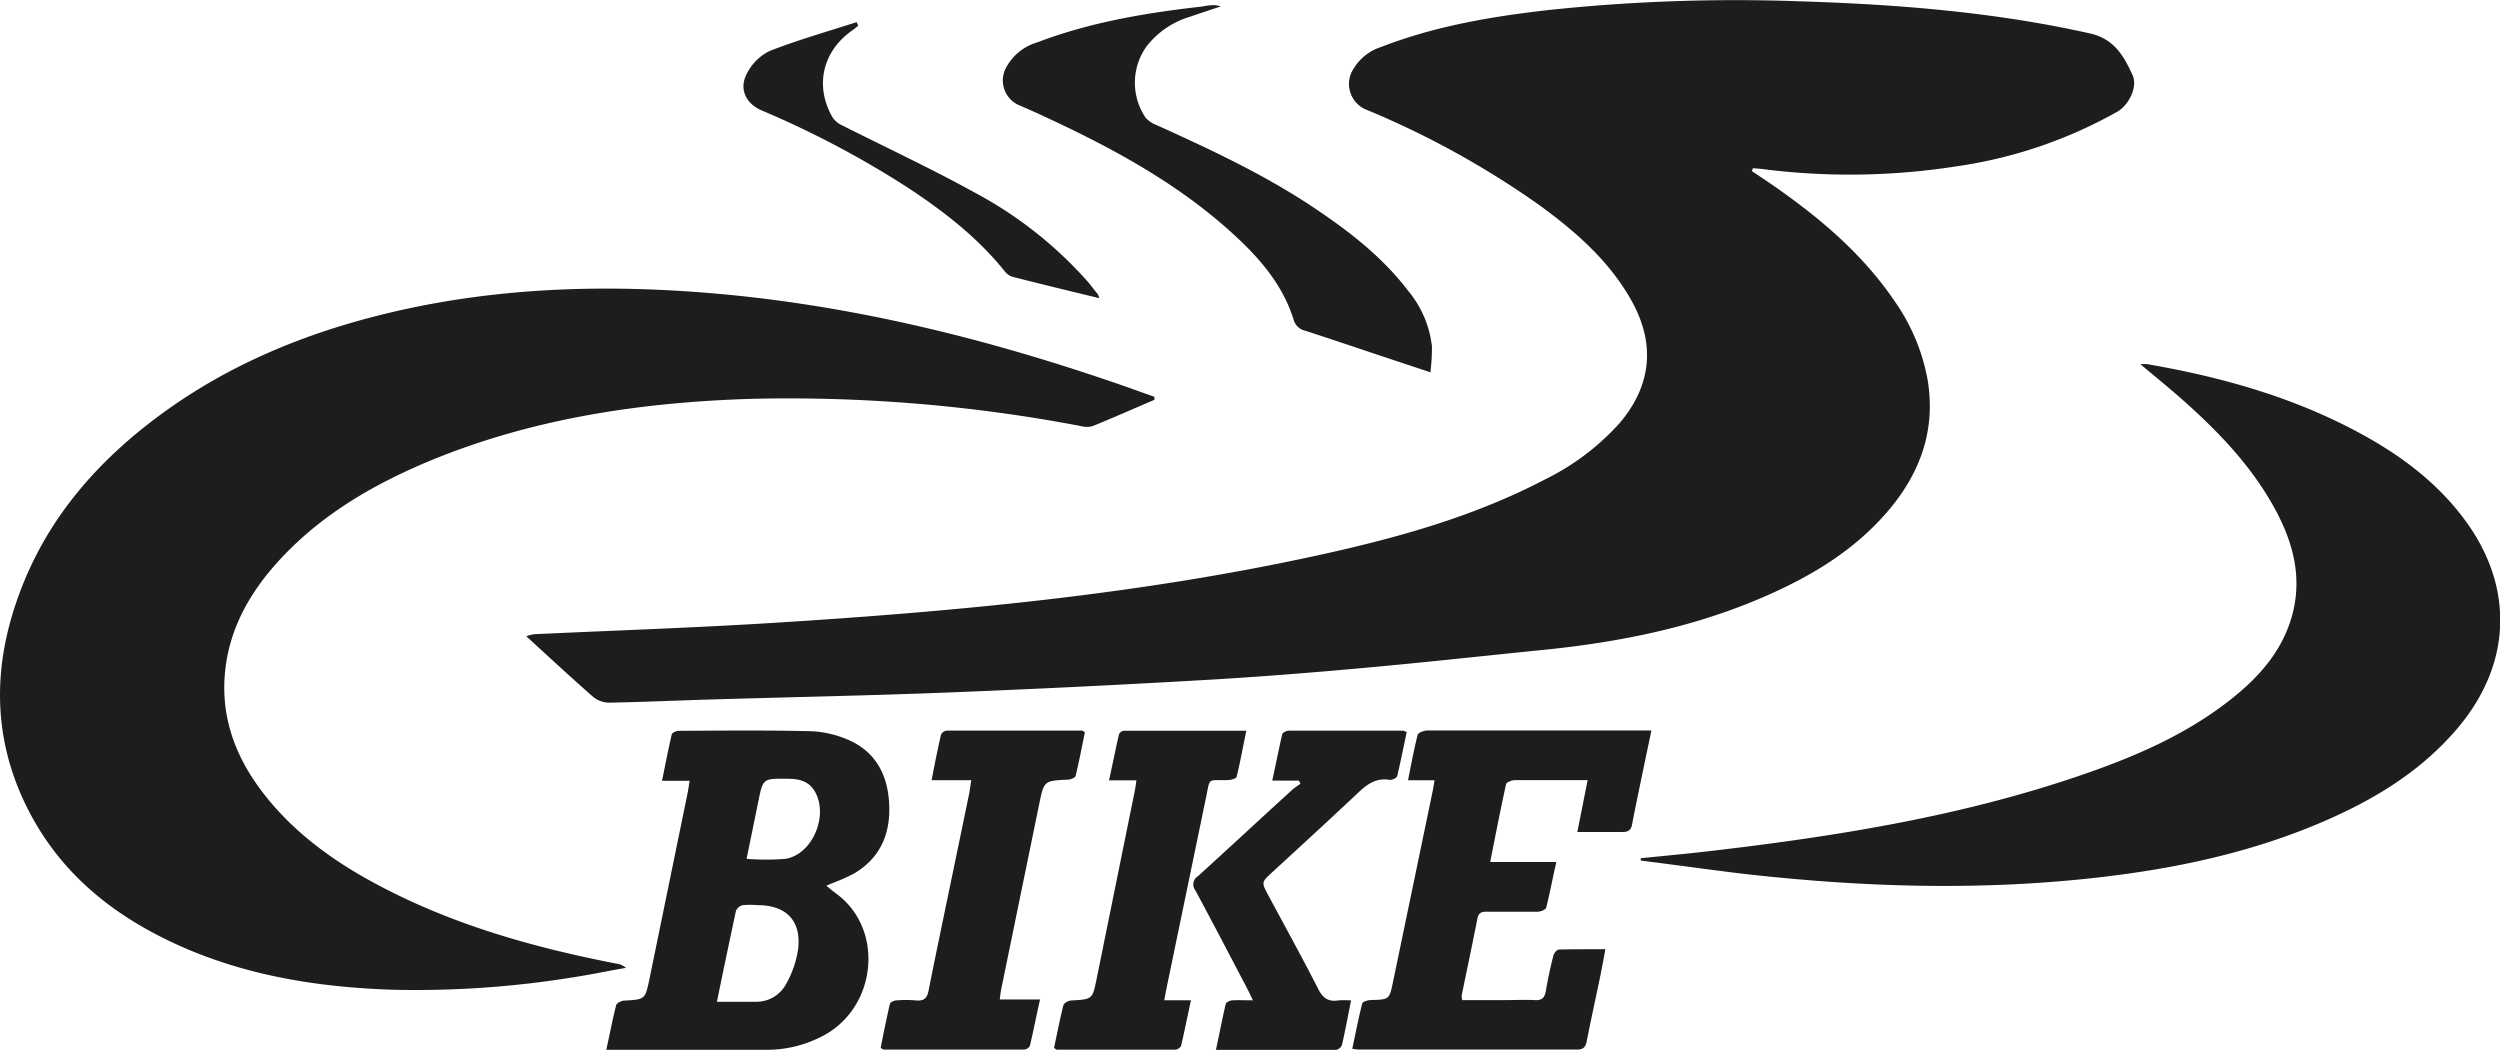 <?xml version="1.0"?>
<svg xmlns="http://www.w3.org/2000/svg" viewBox="0 0 393.34 165.18" width="238" height="100"><path d="M172.74,46.27c-.48-.62-1-1.24-1.45-1.83a63.8,63.8,0,0,0-18-14.22c-6.75-3.73-13.77-7-20.65-10.47A3.83,3.83,0,0,1,131,18.44c-2.89-5-1.57-10.52,3.22-13.79.28-.2.54-.44.82-.66l-.27-.55c-4.57,1.48-9.2,2.79-13.66,4.53a7.88,7.88,0,0,0-3.55,3.47c-1.35,2.41-.27,4.78,2.24,5.87A151.39,151.39,0,0,1,142.9,29.52c5.6,3.7,10.88,7.78,15.13,13.06a2.49,2.49,0,0,0,1.21.91c4.5,1.15,9,2.24,13.73,3.38a4,4,0,0,0-.23-.6m37.79,111.09c-1.56.24-2.41-.39-3.13-1.81-2.52-4.94-5.2-9.8-7.82-14.68-1.13-2.11-1.13-2.1.57-3.66,4.5-4.14,9-8.26,13.46-12.46,1.45-1.38,2.87-2.45,5-2.1.38.06,1.14-.28,1.21-.57.57-2.3,1-4.62,1.51-6.93a2.35,2.35,0,0,0-.58-.23q-9,0-18,0c-.34,0-.91.28-1,.53-.55,2.34-1,4.69-1.58,7.32h4.19l.26.5a13.37,13.37,0,0,0-1.24.89c-5,4.55-9.91,9.13-14.9,13.65a1.51,1.51,0,0,0-.42,2.21c2.81,5.2,5.53,10.45,8.28,15.68.23.44.43.89.79,1.64-1.24,0-2.21-.05-3.16,0-.39,0-1,.27-1.1.53-.57,2.34-1,4.7-1.56,7.27,6.48,0,12.68,0,18.89,0a1.28,1.28,0,0,0,.94-.78c.51-2.21.92-4.44,1.43-7a13.72,13.72,0,0,0-2.06,0m-44.27,7.75c6.22,0,12.44,0,18.66,0a1.19,1.19,0,0,0,.92-.59c.55-2.3,1-4.62,1.56-7.19h-4.2c.16-.84.26-1.45.38-2q3.09-14.91,6.18-29.84c.7-3.37.2-2.69,3.4-2.8.5,0,1.35-.23,1.42-.5.58-2.34,1-4.71,1.53-7.26-6.6,0-12.91,0-19.23,0a1,1,0,0,0-.8.54c-.54,2.34-1,4.69-1.57,7.26h4.31c-.1.69-.16,1.18-.26,1.67q-3,14.79-6,29.56c-.66,3.24-.65,3.21-4,3.41-.44,0-1.14.41-1.23.75-.57,2.24-1,4.52-1.47,6.7.24.18.33.29.41.29m-13.69-40.67q-1.17,5.72-2.36,11.42c-1.37,6.65-2.78,13.29-4.1,19.95-.24,1.21-.73,1.67-2,1.55a16.9,16.9,0,0,0-3.1,0c-.37,0-1,.33-1,.61-.54,2.3-1,4.63-1.44,6.86.29.17.38.27.47.27,7.36,0,14.72,0,22.08,0a1.16,1.16,0,0,0,.92-.58c.57-2.33,1-4.69,1.61-7.31h-6.34c.08-.64.11-1,.19-1.44q3-14.62,6-29.24c.77-3.75.77-3.73,4.53-3.91.42,0,1.14-.3,1.21-.58.56-2.3,1-4.63,1.46-6.87-.26-.16-.35-.26-.44-.26q-10.65,0-21.3,0a1.14,1.14,0,0,0-.89.62c-.53,2.3-1,4.62-1.48,7.18h6.24c-.12.72-.18,1.23-.28,1.72m72.72-70.22a16.4,16.4,0,0,0-3.67-8.45c-4.33-5.71-10-9.93-15.89-13.8-7.51-4.88-15.59-8.64-23.72-12.32a4.29,4.29,0,0,1-1.75-1.19,9.81,9.81,0,0,1,.12-11.13,13.4,13.4,0,0,1,6.79-4.7c1.63-.57,3.28-1.1,4.92-1.65a3.32,3.32,0,0,0-1.62-.17c-.51,0-1,.15-1.54.21-8.78,1-17.45,2.46-25.75,5.63a8.1,8.1,0,0,0-4.75,3.77,4.25,4.25,0,0,0,2.18,6.2c.76.33,1.52.66,2.27,1C174.1,22.75,185,28.48,194.14,36.88c4.08,3.73,7.67,7.9,9.38,13.32a2.45,2.45,0,0,0,1.86,1.8c3.8,1.22,7.58,2.51,11.36,3.77l8.31,2.76a30.24,30.24,0,0,0,.24-4.31m30,76.64c1,0,1.35-.37,1.52-1.3.57-3,1.21-6,1.83-9,.37-1.81.76-3.62,1.19-5.68h-4.2c-10.32,0-20.64,0-31,0-.55,0-1.49.34-1.58.7-.59,2.27-1,4.59-1.52,7.14h4.18c-.14.82-.23,1.43-.36,2q-3.08,14.83-6.17,29.68c-.59,2.83-.58,2.81-3.47,2.9-.48,0-1.31.25-1.38.54-.6,2.33-1.05,4.7-1.57,7.13.53.06.78.12,1,.12q17.17,0,34.37,0c1,0,1.34-.4,1.52-1.31.6-3.1,1.29-6.19,1.93-9.28.35-1.66.67-3.32,1-5.2-2.56,0-4.93,0-7.3.05-.32,0-.79.57-.89,1-.45,1.81-.86,3.63-1.16,5.47-.17,1-.53,1.56-1.69,1.49-1.65-.08-3.32,0-5,0h-6.46a2.27,2.27,0,0,1-.12-.65c.83-4.06,1.69-8.11,2.49-12.18.19-1,.75-1.09,1.55-1.08,2.65,0,5.29,0,7.94,0,.46,0,1.25-.32,1.33-.64.59-2.28,1-4.6,1.6-7.18H234.46c.85-4.26,1.62-8.27,2.5-12.25.07-.3.88-.62,1.36-.63,2.85,0,5.7,0,8.55,0h2.92c-.56,2.83-1.06,5.35-1.62,8.16,2.55,0,4.82,0,7.09,0m-135.95-4.79c.73-3.62.72-3.62,4.47-3.59,1.72,0,3.34.25,4.35,1.88,2.32,3.74-.22,10-4.53,10.72a37.77,37.77,0,0,1-6.14,0c.64-3.09,1.26-6.07,1.85-9.06m-3.49,17.19a1.52,1.52,0,0,1,1.05-.84,12.8,12.8,0,0,1,2.32,0c4.52,0,6.92,2.45,6.38,6.94a15.89,15.89,0,0,1-1.9,5.49,5.31,5.31,0,0,1-4.75,2.77c-2,0-3.91,0-6.12,0,1-4.94,2-9.65,3-14.34M134,137.6c4.39-2.41,6.14-6.3,5.9-11.15-.22-4.59-2.14-8.26-6.51-10.12A16.32,16.32,0,0,0,127.5,115c-6.9-.17-13.8-.09-20.69-.06-.39,0-1,.27-1.11.53-.55,2.34-1,4.7-1.54,7.33h4.35c-.14.8-.21,1.36-.32,1.91q-3,14.63-6,29.24c-.68,3.27-.68,3.25-4,3.44-.44,0-1.16.4-1.25.74-.57,2.24-1,4.52-1.55,7h25.35a18.82,18.82,0,0,0,8.53-2.09c8.68-4.36,10-16.86,2.29-22.49-.49-.36-.95-.75-1.55-1.24,1.46-.63,2.78-1.08,4-1.74m124.13-2.22c5.13.65,10.26,1.36,15.4,2,18.39,2.13,36.8,2.79,55.25.81,12.69-1.36,25.1-3.9,36.88-9,7.93-3.43,15.2-7.84,20.89-14.51,8.68-10.16,9.1-22.43,1.1-33.09-4.35-5.8-10-10-16.33-13.43-10.47-5.68-21.77-8.85-33.43-10.87a6.86,6.86,0,0,0-1.14,0c2.09,1.75,4,3.31,5.89,4.94,5.8,5.08,11.19,10.53,15,17.32,3.24,5.75,4.85,11.8,2.65,18.35-1.57,4.68-4.66,8.28-8.38,11.37-6.94,5.75-15,9.36-23.43,12.31-19.4,6.8-39.55,10-59.88,12.36-3.48.4-7,.72-10.46,1.08,0,.14,0,.28,0,.42m-76.47-73L177.74,61c-23-8.07-46.58-13.84-71.06-15.29-15.56-.93-31-.07-46.17,3.64C48,52.4,36.17,57.26,25.65,64.91,15.46,72.32,7.38,81.49,3,93.48-1.24,105-1.18,116.37,4.46,127.41c5.46,10.68,14.46,17.43,25.3,22,10.28,4.3,21.11,5.92,32.17,6.27a154.51,154.51,0,0,0,28.5-2c2.7-.41,5.37-1,8.06-1.44a2.67,2.67,0,0,0-1.45-.66c-12.31-2.39-24.33-5.7-35.59-11.36-7.43-3.73-14.27-8.29-19.54-14.85-4.62-5.75-7.24-12.21-6.5-19.71.67-6.78,3.86-12.41,8.35-17.36,6.56-7.22,14.74-12,23.63-15.74,16.22-6.75,33.29-9.3,50.71-9.85a245.53,245.53,0,0,1,52,4.29,3.36,3.36,0,0,0,1.81,0c3.26-1.33,6.48-2.75,9.72-4.14l0-.41m94-35.58c1.11.75,2.22,1.48,3.32,2.24,7.28,5.06,14,10.69,19.06,18.11a31.28,31.28,0,0,1,5.25,12.36c1.36,7.93-1.09,14.75-6.18,20.74-5.48,6.44-12.57,10.58-20.24,13.83-10.7,4.55-22,6.81-33.46,8-10,1-20,2.12-30,3-8.2.74-16.42,1.38-24.65,1.84q-19.63,1.13-39.29,1.91c-12.44.49-24.88.73-37.31,1.1-5.44.16-10.88.41-16.33.51a4,4,0,0,1-2.46-.9c-3.5-3.06-6.91-6.24-10.54-9.55A9.24,9.24,0,0,1,84,99.74c12.48-.58,25-1,37.44-1.77,28.73-1.79,57.38-4.43,85.57-10.57,12.44-2.71,24.69-6.06,36.05-12a38.64,38.64,0,0,0,11.73-8.84c5.06-5.92,5.71-12.5,1.9-19.31-3.54-6.31-8.85-10.92-14.59-15.09a139.79,139.79,0,0,0-26.91-14.86A4.37,4.37,0,0,1,213,10.71a7.85,7.85,0,0,1,4.32-3.37c8.74-3.39,17.88-4.88,27.12-5.89A279.15,279.15,0,0,1,283.14.16c15.35.48,30.62,1.68,45.67,5.05,3.83.86,5.37,3.58,6.73,6.59.81,1.82-.55,4.64-2.41,5.73a72.37,72.37,0,0,1-25.34,8.6,108.37,108.37,0,0,1-30.68.4c-.44-.05-.89-.07-1.34-.1,0,.12-.07.25-.11.37" fill="#1d1d1b"/></svg>
